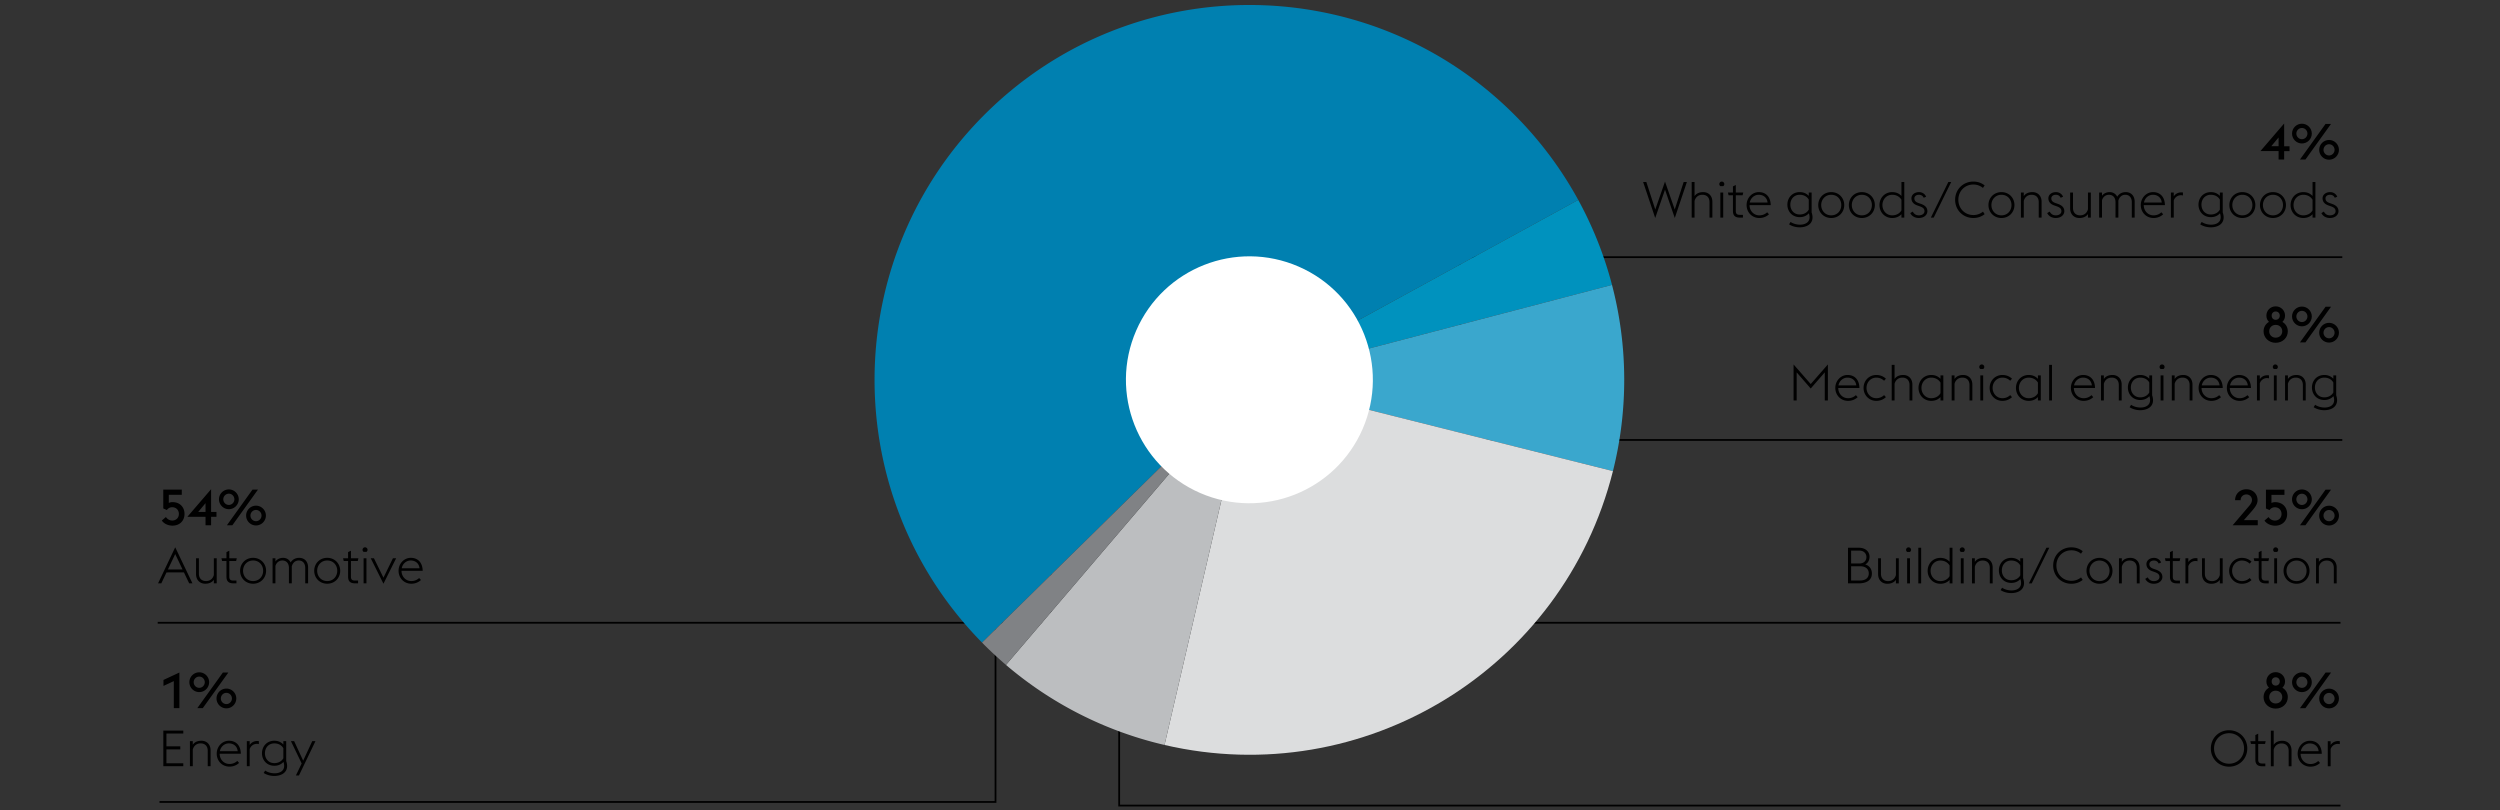 <svg version="1.0" xmlns="http://www.w3.org/2000/svg" width="1395" height="452" viewBox="0 0 1395 452"><rect x="0" y="0" width="1395" height="452" fill="#333333" stroke="none"/><style>.st1{fill:none;stroke:#000}.st42{display:inline}</style><g id="Grafiken"><path class="st1" d="M88 347.5h498.5V311"/><path class="st1" d="M89 447.5h466.5V344M814.5 316v-70.5H1307M814.5 214v-70.5H1307M678 347.5h628M624.5 400v49.5H1306"/><path d="M547.977 358.565c-80.964-82.393-79.805-214.823 2.588-295.794s214.819-79.819 295.78 2.574a209.017 209.017 0 0134.312 46.213L697.161 211.955l-149.184 146.61z" fill="#0080b0"/><path d="M880.655 111.557a209.275 209.275 0 0118.846 47.419l-202.338 52.977 183.492-100.396z" fill="#0092be"/><path d="M899.501 158.977a209.155 209.155 0 01.518 103.91l-202.856-50.933 202.338-52.977z" fill="#3aa7cd"/><path d="M900.02 262.886c-27.785 110.65-139.1 178.628-250.214 152.806l47.358-203.738 202.856 50.932z" fill="#dcddde"/><path d="M649.806 415.691a209.14 209.14 0 01-88.47-44.669l135.828-159.07-47.358 203.739z" fill="#bcbec0"/><path d="M561.336 371.021a209.124 209.124 0 01-13.36-12.456l149.184-146.61-135.824 159.066z" fill="#808285"/><path d="M633.993 184.457c15.17-34.888 55.75-50.872 90.637-35.701 34.884 15.167 50.872 55.746 35.701 90.634-15.17 34.888-55.75 50.872-90.637 35.705-34.884-15.172-50.871-55.751-35.701-90.638" fill="#fff"/></g><g id="EN_1_"><path d="M96.988 380.057l-5.768 2.688v-3.332l8.876-4.145v19.881h-3.108v-15.092zM105.668 380.672c0-3.023 2.464-5.516 5.516-5.516 3.024 0 5.516 2.492 5.516 5.516s-2.492 5.516-5.516 5.516c-3.052 0-5.516-2.493-5.516-5.516zm8.596 0c0-1.708-1.372-3.136-3.08-3.136-1.736 0-3.108 1.428-3.108 3.136s1.372 3.137 3.108 3.137c1.708 0 3.08-1.429 3.08-3.137zm10.108-5.404h3.052l-14.28 19.881h-3.052l14.28-19.881zm-3.556 14.476c0-3.023 2.464-5.516 5.516-5.516 3.024 0 5.516 2.492 5.516 5.516s-2.492 5.516-5.516 5.516c-3.052 0-5.516-2.492-5.516-5.516zm8.596 0c0-1.708-1.372-3.137-3.08-3.137-1.736 0-3.108 1.429-3.108 3.137s1.372 3.136 3.108 3.136c1.708 0 3.08-1.428 3.08-3.136zM90.296 290.455l2.296-1.959a4.15 4.15 0 003.528 1.959c2.212 0 3.696-1.596 3.696-3.668 0-2.1-1.428-3.752-3.752-3.752a3.441 3.441 0 00-2.94 1.568l-2.016-.896v-10.5h10.332v2.885h-7.252v4.535a4.749 4.749 0 012.016-.447c4.144 0 6.748 2.771 6.748 6.607 0 3.809-2.688 6.524-6.72 6.524-2.38.001-4.76-1.063-5.936-2.856zM114.684 288.383h-10.136l13.244-15.399v12.685h2.996v2.715h-2.996v4.705h-3.108v-4.706zm0-7.615l-4.088 4.9h4.088v-4.9zM122.188 278.611c0-3.023 2.464-5.516 5.516-5.516 3.024 0 5.516 2.492 5.516 5.516s-2.492 5.516-5.516 5.516c-3.052 0-5.516-2.492-5.516-5.516zm8.596 0c0-1.708-1.372-3.136-3.08-3.136-1.736 0-3.108 1.428-3.108 3.136s1.372 3.137 3.108 3.137c1.708 0 3.08-1.429 3.08-3.137zm10.108-5.404h3.052l-14.28 19.881h-3.052l14.28-19.881zm-3.556 14.477c0-3.023 2.464-5.516 5.516-5.516 3.024 0 5.516 2.492 5.516 5.516s-2.492 5.516-5.516 5.516c-3.052-.001-5.516-2.493-5.516-5.516zm8.596 0c0-1.708-1.372-3.137-3.08-3.137-1.736 0-3.108 1.429-3.108 3.137s1.372 3.136 3.108 3.136c1.708-.001 3.08-1.428 3.08-3.136zM97.772 305.39l9.604 20.104h-1.82l-2.912-6.076H92.9l-2.884 6.076h-1.82l9.576-20.104zm-4.088 12.376h8.176l-4.088-8.596-4.088 8.596zM119.332 323.533c-1.148 1.625-2.996 2.185-4.788 2.185-2.94 0-5.152-2.017-5.152-5.376v-8.848h1.596v8.623c0 2.66 1.624 4.117 3.976 4.117s3.864-1.429 4.368-3.416v-9.324h1.596v14h-1.596v-1.961zM123.56 311.494h2.8v-3.416l1.596-.784v4.2h4.172l-.364 1.539h-3.808v8.709c0 1.539.56 2.211 2.268 2.211h1.708v1.541h-1.736c-2.492 0-3.836-1.037-3.836-3.696v-8.765h-2.436l-.364-1.539zM133.976 318.494c0-3.977 2.996-7.225 7.252-7.225s7.252 3.248 7.252 7.225c0 3.976-2.996 7.224-7.252 7.224s-7.252-3.248-7.252-7.224zm12.852 0c0-3.137-2.212-5.74-5.6-5.74-3.332 0-5.6 2.604-5.6 5.74s2.268 5.74 5.6 5.74c3.388 0 5.6-2.604 5.6-5.74zM170.319 316.869c0-2.631-1.512-4.115-3.612-4.115s-3.416 1.4-3.92 3.388c.028.168.028.336.028.504v8.849h-1.596v-8.625c0-2.631-1.54-4.115-3.64-4.115-1.96 0-3.332 1.232-3.892 3.023v9.717h-1.596v-14h1.596v1.819c1.12-1.512 2.8-2.044 4.312-2.044 1.792 0 3.36.924 4.172 2.576 1.232-1.988 3.192-2.576 4.76-2.576 2.94 0 4.984 2.016 4.984 5.376v8.849h-1.596v-8.626zM175.331 318.494c0-3.977 2.996-7.225 7.252-7.225s7.252 3.248 7.252 7.225c0 3.976-2.996 7.224-7.252 7.224s-7.252-3.248-7.252-7.224zm12.852 0c0-3.137-2.212-5.74-5.6-5.74-3.332 0-5.6 2.604-5.6 5.74s2.268 5.74 5.6 5.74c3.388 0 5.6-2.604 5.6-5.74zM191.431 311.494h2.8v-3.416l1.596-.784v4.2h4.172l-.364 1.539h-3.808v8.709c0 1.539.56 2.211 2.268 2.211h1.708v1.541h-1.736c-2.492 0-3.836-1.037-3.836-3.696v-8.765h-2.436l-.364-1.539zM202.294 306.789c0-.756.644-1.399 1.4-1.399.756 0 1.4.644 1.4 1.399 0 .477-.252.896-.616 1.148h-1.568a1.403 1.403 0 01-.616-1.148zm.589 4.705h1.596v14h-1.596v-14zM206.858 311.494h1.792l5.32 10.863 5.292-10.863h1.792l-7.084 14.224-7.112-14.224zM222.398 318.494c0-4.004 3.052-7.225 6.832-7.225 3.668 0 6.524 2.324 6.636 7.252H224.05c0 3.137 2.296 5.713 5.46 5.713 1.904 0 3.332-.729 4.368-1.709l1.008 1.12c-1.204 1.12-2.968 2.072-5.376 2.072-4.144.001-7.112-3.247-7.112-7.223zm1.764-1.4h9.94c-.308-2.885-2.436-4.34-4.928-4.34-2.408 0-4.508 1.736-5.012 4.34z"/><g><path d="M91.136 407.674h11.144v1.652h-9.408v7.141h7.728v1.68h-7.728v7.756h9.408v1.652H91.136v-19.881zM105.977 413.555h1.596v2.016c1.12-1.68 2.968-2.24 4.816-2.24 2.94 0 5.124 2.016 5.124 5.377v8.848h-1.596v-8.625c0-2.66-1.596-4.115-3.948-4.115-2.408 0-3.864 1.455-4.396 3.443v9.297h-1.596v-14.001zM120.928 420.555c0-4.004 3.052-7.225 6.832-7.225 3.668 0 6.524 2.324 6.636 7.252H122.58c0 3.137 2.296 5.713 5.46 5.713 1.904 0 3.332-.729 4.368-1.709l1.008 1.121c-1.204 1.119-2.968 2.07-5.376 2.07-4.144 0-7.112-3.248-7.112-7.222zm1.764-1.401h9.94c-.308-2.885-2.436-4.34-4.928-4.34-2.408 0-4.508 1.737-5.012 4.34zM137.728 413.555h1.596v2.127c.952-1.428 2.492-2.211 4.2-2.211.308 0 .616.027.924.084v1.652a4.866 4.866 0 00-1.092-.141c-1.82 0-3.416 1.119-4.032 2.912v9.576h-1.596v-13.999zM147.135 431.307l.84-1.344c1.204.895 3.276 1.539 5.236 1.539 2.688 0 5.348-1.148 5.348-4.145 0-.643-.112-1.596-.42-2.184-1.316 1.428-2.996 2.129-5.068 2.129-4.144 0-6.888-3.137-6.888-6.973 0-3.863 2.744-7 6.888-7 2.072 0 3.696.699 5.04 2.1v-1.875h1.596v11.115c.336.924.504 1.904.504 2.717 0 4.059-3.64 5.6-7.196 5.6-2.099 0-4.368-.644-5.88-1.679zm10.976-8.205v-5.572c-.84-1.539-2.576-2.715-5.04-2.715-3.22 0-5.236 2.436-5.236 5.516 0 3.023 2.016 5.488 5.236 5.488 2.464-.001 4.2-1.206 5.04-2.717zM168.331 426.014l-5.992-12.459h1.792l5.04 10.891 5.068-10.891h1.792l-9.212 19.152h-1.708l3.22-6.693z"/></g><g><path d="M1263.077 184.864c0-2.296 1.176-4.2 3.024-5.265-.924-.84-1.456-2.043-1.456-3.471 0-2.885 2.24-5.181 5.18-5.181 2.968 0 5.236 2.296 5.236 5.181 0 1.428-.561 2.631-1.484 3.5 1.849 1.063 3.024 2.939 3.024 5.235 0 3.612-2.912 6.412-6.776 6.412-3.807.001-6.748-2.798-6.748-6.411zm10.416 0c0-1.987-1.456-3.584-3.668-3.584-2.156 0-3.611 1.597-3.611 3.584 0 1.96 1.455 3.556 3.611 3.556 2.212 0 3.668-1.596 3.668-3.556zm-1.372-8.735c0-1.316-.924-2.324-2.296-2.324-1.344 0-2.24 1.008-2.24 2.324 0 1.315.896 2.323 2.24 2.323 1.372 0 2.296-1.008 2.296-2.323zM1278.953 176.576c0-3.023 2.464-5.516 5.516-5.516 3.024 0 5.517 2.492 5.517 5.516s-2.492 5.516-5.517 5.516c-3.052 0-5.516-2.492-5.516-5.516zm8.596 0c0-1.708-1.372-3.136-3.08-3.136-1.735 0-3.107 1.428-3.107 3.136s1.372 3.137 3.107 3.137c1.708 0 3.08-1.429 3.08-3.137zm10.108-5.404h3.052l-14.28 19.881h-3.052l14.28-19.881zm-3.556 14.476c0-3.023 2.464-5.516 5.517-5.516 3.023 0 5.516 2.492 5.516 5.516s-2.492 5.516-5.516 5.516c-3.054 0-5.517-2.492-5.517-5.516zm8.596 0c0-1.708-1.372-3.137-3.08-3.137-1.736 0-3.108 1.429-3.108 3.137s1.372 3.136 3.108 3.136c1.708 0 3.08-1.428 3.08-3.136z"/></g><g><path d="M1000.807 203.356l9.575 10.948 9.576-10.948v20.104h-1.736v-15.68l-7.84 9.016-7.84-9.016v15.68h-1.735v-20.104zM1024.102 216.461c0-4.004 3.052-7.225 6.832-7.225 3.668 0 6.523 2.324 6.636 7.252h-11.815c0 3.137 2.296 5.713 5.46 5.713 1.903 0 3.332-.729 4.367-1.709l1.009 1.12c-1.204 1.12-2.969 2.072-5.376 2.072-4.146.001-7.113-3.247-7.113-7.223zm1.763-1.4h9.94c-.309-2.885-2.437-4.34-4.928-4.34-2.407 0-4.508 1.736-5.012 4.34zM1039.865 216.461c0-3.977 2.996-7.225 7.112-7.225 2.407 0 4.172.952 5.348 2.072l-1.008 1.148c-1.036-.98-2.437-1.736-4.34-1.736-3.164 0-5.46 2.604-5.46 5.74s2.296 5.74 5.46 5.74c1.903 0 3.304-.757 4.34-1.736l1.008 1.147c-1.176 1.12-2.94 2.072-5.348 2.072-4.116.002-7.112-3.246-7.112-7.222zM1055.573 203.58h1.596v7.896c1.12-1.68 2.968-2.24 4.816-2.24 2.939 0 5.124 2.016 5.124 5.376v8.849h-1.597v-8.625c0-2.66-1.596-4.115-3.947-4.115-2.408 0-3.864 1.455-4.396 3.443v9.297h-1.596V203.58zM1082.789 221.557c-1.344 1.428-3.107 2.128-5.151 2.128-4.173 0-7.112-3.248-7.112-7.224 0-3.977 2.939-7.225 7.112-7.225 2.044 0 3.808.7 5.151 2.156v-1.932h1.596v14h-1.596v-1.903zm0-2.157v-5.908c-.896-1.539-2.688-2.771-5.151-2.771-3.221 0-5.46 2.604-5.46 5.74s2.239 5.74 5.46 5.74c2.491 0 4.283-1.232 5.151-2.801zM1089.033 209.461h1.596v2.016c1.12-1.68 2.968-2.24 4.816-2.24 2.939 0 5.124 2.016 5.124 5.376v8.849h-1.597v-8.625c0-2.66-1.596-4.115-3.947-4.115-2.408 0-3.864 1.455-4.396 3.443v9.297h-1.596v-14.001zM1104.434 204.756c0-.756.644-1.399 1.399-1.399s1.4.644 1.4 1.399c0 .477-.252.896-.616 1.148h-1.568a1.408 1.408 0 01-.615-1.148zm.587 4.705h1.596v14h-1.596v-14zM1110.229 216.461c0-3.977 2.996-7.225 7.112-7.225 2.407 0 4.172.952 5.348 2.072l-1.008 1.148c-1.036-.98-2.437-1.736-4.34-1.736-3.164 0-5.46 2.604-5.46 5.74s2.296 5.74 5.46 5.74c1.903 0 3.304-.757 4.34-1.736l1.008 1.147c-1.176 1.12-2.94 2.072-5.348 2.072-4.116.002-7.112-3.246-7.112-7.222zM1137.164 221.557c-1.344 1.428-3.107 2.128-5.151 2.128-4.173 0-7.112-3.248-7.112-7.224 0-3.977 2.939-7.225 7.112-7.225 2.044 0 3.808.7 5.151 2.156v-1.932h1.596v14h-1.596v-1.903zm0-2.157v-5.908c-.896-1.539-2.688-2.771-5.151-2.771-3.221 0-5.46 2.604-5.46 5.74s2.239 5.74 5.46 5.74c2.491 0 4.283-1.232 5.151-2.801zM1143.408 203.58h1.596v19.881h-1.596V203.58zM1155.56 216.461c0-4.004 3.052-7.225 6.832-7.225 3.668 0 6.523 2.324 6.636 7.252h-11.815c0 3.137 2.296 5.713 5.46 5.713 1.903 0 3.332-.729 4.367-1.709l1.009 1.12c-1.204 1.12-2.969 2.072-5.376 2.072-4.146.001-7.113-3.247-7.113-7.223zm1.763-1.4h9.94c-.309-2.885-2.437-4.34-4.929-4.34-2.406 0-4.507 1.736-5.011 4.34zM1172.359 209.461h1.596v2.016c1.12-1.68 2.968-2.24 4.816-2.24 2.939 0 5.124 2.016 5.124 5.376v8.849h-1.597v-8.625c0-2.66-1.596-4.115-3.947-4.115-2.408 0-3.864 1.455-4.396 3.443v9.297h-1.596v-14.001zM1188.319 227.213l.84-1.344c1.204.896 3.276 1.539 5.236 1.539 2.688 0 5.348-1.148 5.348-4.144 0-.644-.111-1.597-.42-2.185-1.315 1.428-2.996 2.129-5.067 2.129-4.145 0-6.889-3.137-6.889-6.973 0-3.863 2.744-7 6.889-7 2.071 0 3.695.7 5.039 2.1v-1.875h1.597v11.115c.336.924.504 1.904.504 2.717 0 4.06-3.64 5.6-7.196 5.6-2.1.001-4.369-.644-5.881-1.679zm10.976-8.205v-5.571c-.84-1.54-2.575-2.716-5.039-2.716-3.221 0-5.236 2.436-5.236 5.516 0 3.023 2.016 5.488 5.236 5.488 2.464 0 4.199-1.204 5.039-2.717zM1205.035 204.756c0-.756.644-1.399 1.399-1.399s1.4.644 1.4 1.399c0 .477-.252.896-.616 1.148h-1.568a1.408 1.408 0 01-.615-1.148zm.588 4.705h1.596v14h-1.596v-14zM1211.867 209.461h1.596v2.016c1.12-1.68 2.968-2.24 4.816-2.24 2.939 0 5.124 2.016 5.124 5.376v8.849h-1.597v-8.625c0-2.66-1.596-4.115-3.947-4.115-2.408 0-3.864 1.455-4.396 3.443v9.297h-1.596v-14.001zM1226.818 216.461c0-4.004 3.052-7.225 6.832-7.225 3.668 0 6.523 2.324 6.636 7.252h-11.815c0 3.137 2.296 5.713 5.46 5.713 1.903 0 3.332-.729 4.367-1.709l1.009 1.12c-1.204 1.12-2.969 2.072-5.376 2.072-4.145.001-7.113-3.247-7.113-7.223zm1.764-1.4h9.94c-.309-2.885-2.437-4.34-4.928-4.34-2.407 0-4.508 1.736-5.012 4.34zM1242.582 216.461c0-4.004 3.052-7.225 6.832-7.225 3.668 0 6.523 2.324 6.636 7.252h-11.815c0 3.137 2.296 5.713 5.46 5.713 1.903 0 3.332-.729 4.367-1.709l1.009 1.12c-1.204 1.12-2.969 2.072-5.376 2.072-4.145.001-7.113-3.247-7.113-7.223zm1.764-1.4h9.94c-.309-2.885-2.437-4.34-4.928-4.34-2.408 0-4.508 1.736-5.012 4.34zM1259.382 209.461h1.596v2.127c.952-1.428 2.492-2.211 4.2-2.211.308 0 .616.027.924.084v1.651a4.865 4.865 0 00-1.092-.14c-1.82 0-3.416 1.119-4.032 2.912v9.576h-1.596v-13.999zM1268.229 204.756c0-.756.644-1.399 1.399-1.399s1.4.644 1.4 1.399c0 .477-.252.896-.616 1.148h-1.568a1.408 1.408 0 01-.615-1.148zm.588 4.705h1.596v14h-1.596v-14zM1275.062 209.461h1.596v2.016c1.12-1.68 2.968-2.24 4.816-2.24 2.939 0 5.124 2.016 5.124 5.376v8.849h-1.597v-8.625c0-2.66-1.596-4.115-3.947-4.115-2.408 0-3.864 1.455-4.396 3.443v9.297h-1.596v-14.001zM1291.021 227.213l.84-1.344c1.204.896 3.276 1.539 5.236 1.539 2.688 0 5.348-1.148 5.348-4.144 0-.644-.111-1.597-.42-2.185-1.315 1.428-2.996 2.129-5.067 2.129-4.145 0-6.889-3.137-6.889-6.973 0-3.863 2.744-7 6.889-7 2.071 0 3.695.7 5.039 2.1v-1.875h1.597v11.115c.336.924.504 1.904.504 2.717 0 4.06-3.64 5.6-7.196 5.6-2.1.001-4.369-.644-5.881-1.679zm10.976-8.205v-5.571c-.84-1.54-2.575-2.716-5.039-2.716-3.221 0-5.236 2.436-5.236 5.516 0 3.023 2.016 5.488 5.236 5.488 2.464 0 4.199-1.204 5.039-2.717z"/></g><g><path d="M1259.829 293.111h-14.028l9.156-10.725c1.147-1.344 1.651-2.352 1.651-3.388 0-1.736-1.315-3.108-3.136-3.108-1.819 0-3.191 1.372-3.191 3.108v.112h-3.108c0-3.5 2.716-6.104 6.3-6.104 3.612 0 6.244 2.604 6.244 6.076 0 2.239-1.4 3.976-3.276 6.188l-4.367 4.955h7.756v2.886zM1263.58 290.479l2.296-1.959a4.153 4.153 0 003.528 1.959c2.212 0 3.696-1.596 3.696-3.668 0-2.1-1.428-3.752-3.752-3.752a3.441 3.441 0 00-2.94 1.568l-2.016-.896v-10.5h10.332v2.885h-7.252v4.535a4.749 4.749 0 012.016-.447c4.145 0 6.748 2.771 6.748 6.607 0 3.809-2.688 6.524-6.72 6.524-2.379 0-4.759-1.064-5.936-2.856zM1278.953 278.635c0-3.023 2.464-5.516 5.516-5.516 3.024 0 5.517 2.492 5.517 5.516s-2.492 5.516-5.517 5.516c-3.052-.001-5.516-2.493-5.516-5.516zm8.596 0c0-1.708-1.372-3.136-3.08-3.136-1.735 0-3.107 1.428-3.107 3.136s1.372 3.137 3.107 3.137c1.708-.001 3.08-1.429 3.08-3.137zm10.108-5.405h3.052l-14.28 19.881h-3.052l14.28-19.881zm-3.556 14.477c0-3.023 2.464-5.516 5.517-5.516 3.023 0 5.516 2.492 5.516 5.516s-2.492 5.516-5.516 5.516c-3.054 0-5.517-2.493-5.517-5.516zm8.596 0c0-1.708-1.372-3.137-3.08-3.137-1.736 0-3.108 1.429-3.108 3.137s1.372 3.136 3.108 3.136c1.708 0 3.08-1.428 3.08-3.136z"/></g><g><path d="M1031.186 305.639h6.075c3.893 0 5.937 2.381 5.937 4.957 0 2.211-.98 3.611-2.408 4.367 2.044.588 3.724 2.24 3.724 5.096 0 3.641-2.939 5.461-7.363 5.461h-5.964v-19.881zm6.327 8.793c2.521 0 3.948-1.541 3.948-3.584 0-1.961-1.428-3.612-3.948-3.612h-4.592v7.196h4.592zm.392 9.491c3.275 0 4.872-1.624 4.872-3.948 0-2.295-1.568-4.004-4.845-4.004h-5.012v7.952h4.985zM1057.925 323.559c-1.148 1.625-2.996 2.185-4.788 2.185-2.94 0-5.152-2.017-5.152-5.376v-8.848h1.596v8.623c0 2.66 1.624 4.117 3.977 4.117 2.352 0 3.863-1.429 4.368-3.416v-9.324h1.596v14h-1.596v-1.961zM1063.581 306.814c0-.756.644-1.399 1.399-1.399s1.4.644 1.4 1.399c0 .477-.252.896-.616 1.148h-1.568a1.405 1.405 0 01-.615-1.148zm.588 4.706h1.596v14h-1.596v-14zM1070.413 305.639h1.596v19.881h-1.596v-19.881zM1087.884 323.615c-1.344 1.428-3.107 2.128-5.151 2.128-4.173 0-7.112-3.248-7.112-7.224 0-3.977 2.939-7.225 7.112-7.225 2.044 0 3.808.7 5.151 2.156v-7.812h1.596v19.881h-1.596v-1.904zm0-2.156v-5.908c-.896-1.539-2.688-2.771-5.151-2.771-3.221 0-5.46 2.604-5.46 5.74s2.239 5.74 5.46 5.74c2.491 0 4.283-1.233 5.151-2.801zM1093.54 306.814c0-.756.644-1.399 1.399-1.399s1.4.644 1.4 1.399c0 .477-.252.896-.616 1.148h-1.568a1.405 1.405 0 01-.615-1.148zm.588 4.706h1.596v14h-1.596v-14zM1100.372 311.52h1.596v2.016c1.12-1.68 2.968-2.24 4.816-2.24 2.939 0 5.124 2.016 5.124 5.376v8.849h-1.597v-8.625c0-2.66-1.596-4.115-3.947-4.115-2.408 0-3.864 1.455-4.396 3.443v9.297h-1.596V311.52zM1116.332 329.271l.84-1.344c1.204.896 3.276 1.539 5.236 1.539 2.688 0 5.348-1.148 5.348-4.144 0-.644-.111-1.597-.42-2.185-1.315 1.428-2.996 2.129-5.067 2.129-4.145 0-6.889-3.137-6.889-6.973 0-3.863 2.744-7 6.889-7 2.071 0 3.695.7 5.039 2.1v-1.875h1.597v11.115c.336.924.504 1.904.504 2.717 0 4.06-3.64 5.6-7.196 5.6-2.101.001-4.369-.643-5.881-1.679zm10.976-8.205v-5.571c-.84-1.54-2.575-2.716-5.039-2.716-3.221 0-5.236 2.436-5.236 5.516 0 3.023 2.016 5.488 5.236 5.488 2.463 0 4.199-1.204 5.039-2.717zM1141.896 305.639h1.596l-9.771 19.881h-1.597l9.772-19.881zM1145.676 315.579c0-5.769 4.451-10.164 10.163-10.164 2.408 0 4.593.756 6.301 2.156l-.952 1.399c-1.4-1.176-3.22-1.904-5.349-1.904-4.787 0-8.371 3.697-8.371 8.513s3.584 8.512 8.371 8.512c2.129 0 3.948-.728 5.376-1.903l.925 1.399c-1.681 1.372-3.893 2.156-6.301 2.156-5.712 0-10.163-4.395-10.163-10.164zM1164.268 318.52c0-3.977 2.996-7.225 7.252-7.225s7.252 3.248 7.252 7.225c0 3.976-2.996 7.224-7.252 7.224s-7.252-3.249-7.252-7.224zm12.851 0c0-3.137-2.212-5.74-5.6-5.74-3.332 0-5.6 2.604-5.6 5.74s2.268 5.74 5.6 5.74c3.388 0 5.6-2.605 5.6-5.74zM1182.384 311.52h1.596v2.016c1.12-1.68 2.968-2.24 4.816-2.24 2.939 0 5.124 2.016 5.124 5.376v8.849h-1.597v-8.625c0-2.66-1.596-4.115-3.947-4.115-2.408 0-3.864 1.455-4.396 3.443v9.297h-1.596V311.52zM1197.055 322.999l1.372-.84c.756 1.344 1.792 2.101 3.416 2.101 1.736 0 3.136-.869 3.136-2.297 0-1.371-.756-2.1-2.771-2.8l-1.288-.448c-2.521-.896-3.22-2.492-3.22-3.976 0-1.904 1.735-3.444 4.228-3.444 1.764 0 3.276.924 3.977 2.576l-1.372.588c-.421-1.008-1.316-1.68-2.66-1.68-1.372 0-2.521.729-2.521 1.988 0 1.092.42 1.959 2.324 2.631l1.372.477c2.352.84 3.556 2.128 3.556 4.061 0 1.987-1.764 3.808-4.844 3.808-1.989-.001-3.865-.98-4.705-2.745zM1208.03 311.52h2.801v-3.416l1.596-.784v4.2h4.172l-.364 1.539h-3.808v8.709c0 1.539.56 2.211 2.268 2.211h1.708v1.541h-1.735c-2.492 0-3.836-1.037-3.836-3.696v-8.765h-2.437l-.365-1.539zM1219.482 311.52h1.596v2.127c.952-1.428 2.492-2.211 4.2-2.211.308 0 .616.027.924.084v1.651a4.865 4.865 0 00-1.092-.14c-1.82 0-3.416 1.119-4.032 2.912v9.576h-1.596V311.52zM1238.663 323.559c-1.148 1.625-2.996 2.185-4.788 2.185-2.94 0-5.152-2.017-5.152-5.376v-8.848h1.596v8.623c0 2.66 1.624 4.117 3.977 4.117 2.352 0 3.863-1.429 4.368-3.416v-9.324h1.596v14h-1.596v-1.961zM1243.87 318.52c0-3.977 2.996-7.225 7.112-7.225 2.407 0 4.172.952 5.348 2.072l-1.008 1.148c-1.036-.98-2.437-1.736-4.34-1.736-3.164 0-5.46 2.604-5.46 5.74s2.296 5.74 5.46 5.74c1.903 0 3.304-.757 4.34-1.736l1.008 1.147c-1.176 1.12-2.94 2.072-5.348 2.072-4.116.001-7.112-3.247-7.112-7.222zM1257.562 311.52h2.801v-3.416l1.596-.784v4.2h4.172l-.364 1.539h-3.808v8.709c0 1.539.56 2.211 2.268 2.211h1.708v1.541h-1.735c-2.492 0-3.836-1.037-3.836-3.696v-8.765h-2.437l-.365-1.539zM1268.426 306.814c0-.756.644-1.399 1.399-1.399s1.4.644 1.4 1.399c0 .477-.252.896-.616 1.148h-1.568a1.405 1.405 0 01-.615-1.148zm.588 4.706h1.596v14h-1.596v-14zM1274.222 318.52c0-3.977 2.996-7.225 7.252-7.225s7.252 3.248 7.252 7.225c0 3.976-2.996 7.224-7.252 7.224s-7.252-3.249-7.252-7.224zm12.851 0c0-3.137-2.212-5.74-5.6-5.74-3.332 0-5.6 2.604-5.6 5.74s2.268 5.74 5.6 5.74c3.388 0 5.6-2.605 5.6-5.74zM1292.337 311.52h1.596v2.016c1.12-1.68 2.968-2.24 4.816-2.24 2.939 0 5.124 2.016 5.124 5.376v8.849h-1.597v-8.625c0-2.66-1.596-4.115-3.947-4.115-2.408 0-3.864 1.455-4.396 3.443v9.297h-1.596V311.52z"/></g><g><path d="M1263.077 388.983c0-2.296 1.176-4.2 3.024-5.265-.924-.84-1.456-2.043-1.456-3.471 0-2.885 2.24-5.181 5.18-5.181 2.968 0 5.236 2.296 5.236 5.181 0 1.428-.561 2.631-1.484 3.5 1.849 1.063 3.024 2.939 3.024 5.235 0 3.612-2.912 6.412-6.776 6.412-3.807.002-6.748-2.798-6.748-6.411zm10.416 0c0-1.987-1.456-3.584-3.668-3.584-2.156 0-3.611 1.597-3.611 3.584 0 1.96 1.455 3.556 3.611 3.556 2.212 0 3.668-1.596 3.668-3.556zm-1.372-8.735c0-1.316-.924-2.324-2.296-2.324-1.344 0-2.24 1.008-2.24 2.324 0 1.315.896 2.323 2.24 2.323 1.372 0 2.296-1.008 2.296-2.323zM1278.953 380.695c0-3.023 2.464-5.516 5.516-5.516 3.024 0 5.517 2.492 5.517 5.516s-2.492 5.516-5.517 5.516c-3.052 0-5.516-2.492-5.516-5.516zm8.596 0c0-1.708-1.372-3.136-3.08-3.136-1.735 0-3.107 1.428-3.107 3.136s1.372 3.137 3.107 3.137c1.708 0 3.08-1.429 3.08-3.137zm10.108-5.404h3.052l-14.28 19.881h-3.052l14.28-19.881zm-3.556 14.477c0-3.023 2.464-5.516 5.517-5.516 3.023 0 5.516 2.492 5.516 5.516s-2.492 5.516-5.516 5.516c-3.054-.001-5.517-2.493-5.517-5.516zm8.596 0c0-1.708-1.372-3.137-3.08-3.137-1.736 0-3.108 1.429-3.108 3.137s1.372 3.136 3.108 3.136c1.708-.001 3.08-1.428 3.08-3.136z"/></g><g><path d="M1271.449 84.312h-10.136l13.244-15.399v12.685h2.996v2.715h-2.996v4.705h-3.108v-4.706zm0-7.615l-4.088 4.9h4.088v-4.9zM1278.953 74.541c0-3.023 2.464-5.516 5.516-5.516 3.024 0 5.517 2.492 5.517 5.516s-2.492 5.516-5.517 5.516c-3.052 0-5.516-2.493-5.516-5.516zm8.596 0c0-1.708-1.372-3.136-3.08-3.136-1.735 0-3.107 1.428-3.107 3.136s1.372 3.137 3.107 3.137c1.708 0 3.08-1.429 3.08-3.137zm10.108-5.404h3.052l-14.28 19.881h-3.052l14.28-19.881zm-3.556 14.476c0-3.023 2.464-5.516 5.517-5.516 3.023 0 5.516 2.492 5.516 5.516s-2.492 5.516-5.516 5.516c-3.054 0-5.517-2.492-5.517-5.516zm8.596 0c0-1.708-1.372-3.137-3.08-3.137-1.736 0-3.108 1.429-3.108 3.137s1.372 3.136 3.108 3.136c1.708 0 3.08-1.428 3.08-3.136z"/></g><g><path d="M916.863 101.543h1.792l4.983 15.373 5.433-15.597 5.432 15.597 4.984-15.373h1.792l-6.748 20.104-5.46-15.819-5.46 15.819-6.748-20.104zM943.967 101.543h1.596v7.896c1.12-1.68 2.968-2.24 4.816-2.24 2.939 0 5.124 2.016 5.124 5.376v8.849h-1.597v-8.625c0-2.66-1.596-4.115-3.947-4.115-2.408 0-3.864 1.455-4.396 3.443v9.297h-1.596v-19.881zM959.367 102.719c0-.756.644-1.399 1.399-1.399s1.4.644 1.4 1.399c0 .477-.252.896-.616 1.148h-1.568a1.408 1.408 0 01-.615-1.148zm.588 4.705h1.596v14h-1.596v-14zM964.183 107.424h2.801v-3.416l1.596-.784v4.2h4.172l-.364 1.539h-3.808v8.709c0 1.539.56 2.211 2.268 2.211h1.708v1.541h-1.735c-2.492 0-3.836-1.037-3.836-3.696v-8.765h-2.437l-.365-1.539zM974.599 114.424c0-4.004 3.052-7.225 6.832-7.225 3.668 0 6.523 2.324 6.636 7.252h-11.815c0 3.137 2.296 5.713 5.46 5.713 1.903 0 3.332-.729 4.367-1.709l1.009 1.12c-1.204 1.12-2.969 2.072-5.376 2.072-4.146 0-7.113-3.248-7.113-7.223zm1.763-1.401h9.94c-.309-2.885-2.437-4.34-4.929-4.34-2.406.001-4.507 1.737-5.011 4.34zM998.313 125.176l.84-1.344c1.204.896 3.276 1.539 5.236 1.539 2.688 0 5.348-1.148 5.348-4.144 0-.644-.111-1.597-.42-2.185-1.315 1.428-2.996 2.129-5.067 2.129-4.145 0-6.889-3.137-6.889-6.973 0-3.863 2.744-7 6.889-7 2.071 0 3.695.7 5.039 2.1v-1.875h1.597v11.115c.336.924.504 1.904.504 2.717 0 4.06-3.64 5.6-7.196 5.6-2.1 0-4.369-.644-5.881-1.679zm10.976-8.205V111.4c-.84-1.54-2.575-2.716-5.039-2.716-3.221 0-5.236 2.436-5.236 5.516 0 3.023 2.016 5.488 5.236 5.488 2.464 0 4.199-1.205 5.039-2.717zM1014.581 114.424c0-3.977 2.996-7.225 7.252-7.225s7.252 3.248 7.252 7.225c0 3.976-2.996 7.224-7.252 7.224s-7.252-3.249-7.252-7.224zm12.852 0c0-3.137-2.212-5.74-5.6-5.74-3.332 0-5.6 2.604-5.6 5.74s2.268 5.74 5.6 5.74c3.388 0 5.6-2.604 5.6-5.74zM1031.661 114.424c0-3.977 2.996-7.225 7.252-7.225s7.252 3.248 7.252 7.225c0 3.976-2.996 7.224-7.252 7.224s-7.252-3.249-7.252-7.224zm12.852 0c0-3.137-2.212-5.74-5.6-5.74-3.332 0-5.6 2.604-5.6 5.74s2.268 5.74 5.6 5.74c3.388 0 5.6-2.604 5.6-5.74zM1061.004 119.52c-1.344 1.428-3.107 2.128-5.151 2.128-4.173 0-7.112-3.248-7.112-7.224 0-3.977 2.939-7.225 7.112-7.225 2.044 0 3.808.7 5.151 2.156v-7.812h1.596v19.881h-1.596v-1.904zm0-2.157v-5.908c-.896-1.539-2.688-2.771-5.151-2.771-3.221 0-5.46 2.604-5.46 5.74s2.239 5.74 5.46 5.74c2.491 0 4.283-1.232 5.151-2.801zM1065.933 118.903l1.372-.84c.756 1.344 1.792 2.101 3.416 2.101 1.736 0 3.136-.869 3.136-2.297 0-1.371-.756-2.1-2.771-2.8l-1.288-.448c-2.521-.896-3.22-2.492-3.22-3.976 0-1.904 1.735-3.444 4.228-3.444 1.764 0 3.276.924 3.976 2.576l-1.371.588c-.42-1.008-1.316-1.68-2.66-1.68-1.372 0-2.521.729-2.521 1.988 0 1.092.42 1.959 2.324 2.631l1.372.477c2.352.84 3.556 2.128 3.556 4.061 0 1.987-1.764 3.808-4.844 3.808-1.99-.001-3.866-.98-4.705-2.745zM1087.185 101.543h1.596l-9.771 19.881h-1.597l9.772-19.881zM1090.965 111.483c0-5.769 4.451-10.164 10.163-10.164 2.408 0 4.593.756 6.301 2.156l-.952 1.399c-1.4-1.176-3.22-1.904-5.349-1.904-4.787 0-8.371 3.697-8.371 8.513s3.584 8.512 8.371 8.512c2.129 0 3.948-.728 5.376-1.903l.925 1.399c-1.681 1.372-3.893 2.156-6.301 2.156-5.712 0-10.163-4.395-10.163-10.164zM1109.556 114.424c0-3.977 2.996-7.225 7.252-7.225s7.252 3.248 7.252 7.225c0 3.976-2.996 7.224-7.252 7.224s-7.252-3.249-7.252-7.224zm12.851 0c0-3.137-2.212-5.74-5.6-5.74-3.332 0-5.6 2.604-5.6 5.74s2.268 5.74 5.6 5.74c3.388 0 5.6-2.604 5.6-5.74zM1127.672 107.424h1.596v2.016c1.12-1.68 2.968-2.24 4.816-2.24 2.939 0 5.124 2.016 5.124 5.376v8.849h-1.597V112.8c0-2.66-1.596-4.115-3.947-4.115-2.408 0-3.864 1.455-4.396 3.443v9.297h-1.596v-14.001zM1142.344 118.903l1.372-.84c.756 1.344 1.792 2.101 3.416 2.101 1.736 0 3.136-.869 3.136-2.297 0-1.371-.756-2.1-2.771-2.8l-1.288-.448c-2.521-.896-3.22-2.492-3.22-3.976 0-1.904 1.735-3.444 4.228-3.444 1.764 0 3.276.924 3.977 2.576l-1.372.588c-.421-1.008-1.316-1.68-2.66-1.68-1.372 0-2.521.729-2.521 1.988 0 1.092.42 1.959 2.324 2.631l1.372.477c2.352.84 3.556 2.128 3.556 4.061 0 1.987-1.764 3.808-4.844 3.808-1.989-.001-3.865-.98-4.705-2.745zM1165.08 119.463c-1.148 1.625-2.996 2.185-4.788 2.185-2.94 0-5.152-2.017-5.152-5.376v-8.848h1.596v8.623c0 2.66 1.624 4.117 3.977 4.117 2.352 0 3.863-1.429 4.368-3.416v-9.324h1.596v14h-1.596v-1.961zM1189.551 112.799c0-2.631-1.512-4.115-3.612-4.115s-3.415 1.4-3.92 3.388c.028.168.028.336.028.504v8.849h-1.596V112.8c0-2.631-1.54-4.115-3.641-4.115-1.96 0-3.331 1.232-3.892 3.023v9.717h-1.596v-14h1.596v1.819c1.12-1.512 2.8-2.044 4.312-2.044 1.792 0 3.359.924 4.172 2.576 1.231-1.988 3.191-2.576 4.76-2.576 2.939 0 4.983 2.016 4.983 5.376v8.849h-1.596v-8.626zM1194.563 114.424c0-4.004 3.052-7.225 6.832-7.225 3.668 0 6.523 2.324 6.636 7.252h-11.815c0 3.137 2.296 5.713 5.46 5.713 1.903 0 3.332-.729 4.367-1.709l1.009 1.12c-1.204 1.12-2.969 2.072-5.376 2.072-4.145 0-7.113-3.248-7.113-7.223zm1.764-1.401h9.94c-.309-2.885-2.437-4.34-4.929-4.34-2.406.001-4.507 1.737-5.011 4.34zM1211.363 107.424h1.596v2.127c.952-1.428 2.492-2.211 4.2-2.211.308 0 .616.027.924.084v1.651a4.865 4.865 0 00-1.092-.14c-1.82 0-3.416 1.119-4.032 2.912v9.576h-1.596v-13.999zM1227.714 125.176l.84-1.344c1.204.896 3.276 1.539 5.236 1.539 2.688 0 5.348-1.148 5.348-4.144 0-.644-.111-1.597-.42-2.185-1.315 1.428-2.996 2.129-5.067 2.129-4.145 0-6.889-3.137-6.889-6.973 0-3.863 2.744-7 6.889-7 2.071 0 3.695.7 5.039 2.1v-1.875h1.597v11.115c.336.924.504 1.904.504 2.717 0 4.06-3.64 5.6-7.196 5.6-2.101 0-4.369-.644-5.881-1.679zm10.975-8.205V111.4c-.84-1.54-2.575-2.716-5.039-2.716-3.221 0-5.236 2.436-5.236 5.516 0 3.023 2.016 5.488 5.236 5.488 2.464 0 4.2-1.205 5.039-2.717zM1243.981 114.424c0-3.977 2.996-7.225 7.252-7.225s7.252 3.248 7.252 7.225c0 3.976-2.996 7.224-7.252 7.224s-7.252-3.249-7.252-7.224zm12.852 0c0-3.137-2.212-5.74-5.6-5.74-3.332 0-5.6 2.604-5.6 5.74s2.268 5.74 5.6 5.74c3.388 0 5.6-2.604 5.6-5.74zM1261.062 114.424c0-3.977 2.996-7.225 7.252-7.225s7.252 3.248 7.252 7.225c0 3.976-2.996 7.224-7.252 7.224s-7.252-3.249-7.252-7.224zm12.851 0c0-3.137-2.212-5.74-5.6-5.74-3.332 0-5.6 2.604-5.6 5.74s2.268 5.74 5.6 5.74c3.388 0 5.6-2.604 5.6-5.74zM1290.404 119.52c-1.344 1.428-3.107 2.128-5.151 2.128-4.173 0-7.112-3.248-7.112-7.224 0-3.977 2.939-7.225 7.112-7.225 2.044 0 3.808.7 5.151 2.156v-7.812H1292v19.881h-1.596v-1.904zm0-2.157v-5.908c-.896-1.539-2.688-2.771-5.151-2.771-3.221 0-5.46 2.604-5.46 5.74s2.239 5.74 5.46 5.74c2.491 0 4.283-1.232 5.151-2.801zM1295.333 118.903l1.372-.84c.756 1.344 1.792 2.101 3.416 2.101 1.736 0 3.136-.869 3.136-2.297 0-1.371-.756-2.1-2.771-2.8l-1.288-.448c-2.521-.896-3.22-2.492-3.22-3.976 0-1.904 1.735-3.444 4.228-3.444 1.764 0 3.276.924 3.976 2.576l-1.371.588c-.42-1.008-1.316-1.68-2.66-1.68-1.372 0-2.521.729-2.521 1.988 0 1.092.42 1.959 2.324 2.631l1.372.477c2.352.84 3.556 2.128 3.556 4.061 0 1.987-1.764 3.808-4.844 3.808-1.989-.001-3.865-.98-4.705-2.745z"/></g><g><path d="M1233.65 417.641c0-5.768 4.451-10.162 10.163-10.162 5.713 0 10.164 4.395 10.164 10.162 0 5.77-4.451 10.164-10.164 10.164-5.711 0-10.163-4.395-10.163-10.164zm18.536 0c0-4.814-3.584-8.512-8.372-8.512-4.787 0-8.371 3.697-8.371 8.512 0 4.816 3.584 8.514 8.371 8.514 4.788-.001 8.372-3.698 8.372-8.514zM1255.686 413.582h2.801v-3.416l1.596-.785v4.201h4.172l-.364 1.539h-3.808v8.709c0 1.539.56 2.211 2.268 2.211h1.708v1.541h-1.735c-2.492 0-3.836-1.037-3.836-3.697v-8.764h-2.437l-.365-1.539zM1267.138 407.701h1.596v7.896c1.12-1.68 2.968-2.24 4.816-2.24 2.939 0 5.124 2.016 5.124 5.377v8.848h-1.597v-8.625c0-2.66-1.596-4.115-3.947-4.115-2.408 0-3.864 1.455-4.396 3.443v9.297h-1.596v-19.881zM1282.09 420.582c0-4.004 3.052-7.225 6.832-7.225 3.668 0 6.523 2.324 6.636 7.252h-11.815c0 3.137 2.296 5.713 5.46 5.713 1.903 0 3.332-.729 4.367-1.709l1.009 1.121c-1.204 1.119-2.969 2.07-5.376 2.07-4.145.001-7.113-3.247-7.113-7.222zm1.764-1.4h9.94c-.309-2.885-2.437-4.34-4.929-4.34-2.407 0-4.508 1.736-5.011 4.34zM1298.89 413.582h1.596v2.127c.952-1.428 2.492-2.211 4.2-2.211.308 0 .616.027.924.084v1.652a4.866 4.866 0 00-1.092-.141c-1.82 0-3.416 1.119-4.032 2.912v9.576h-1.596v-13.999z"/></g></g></svg>